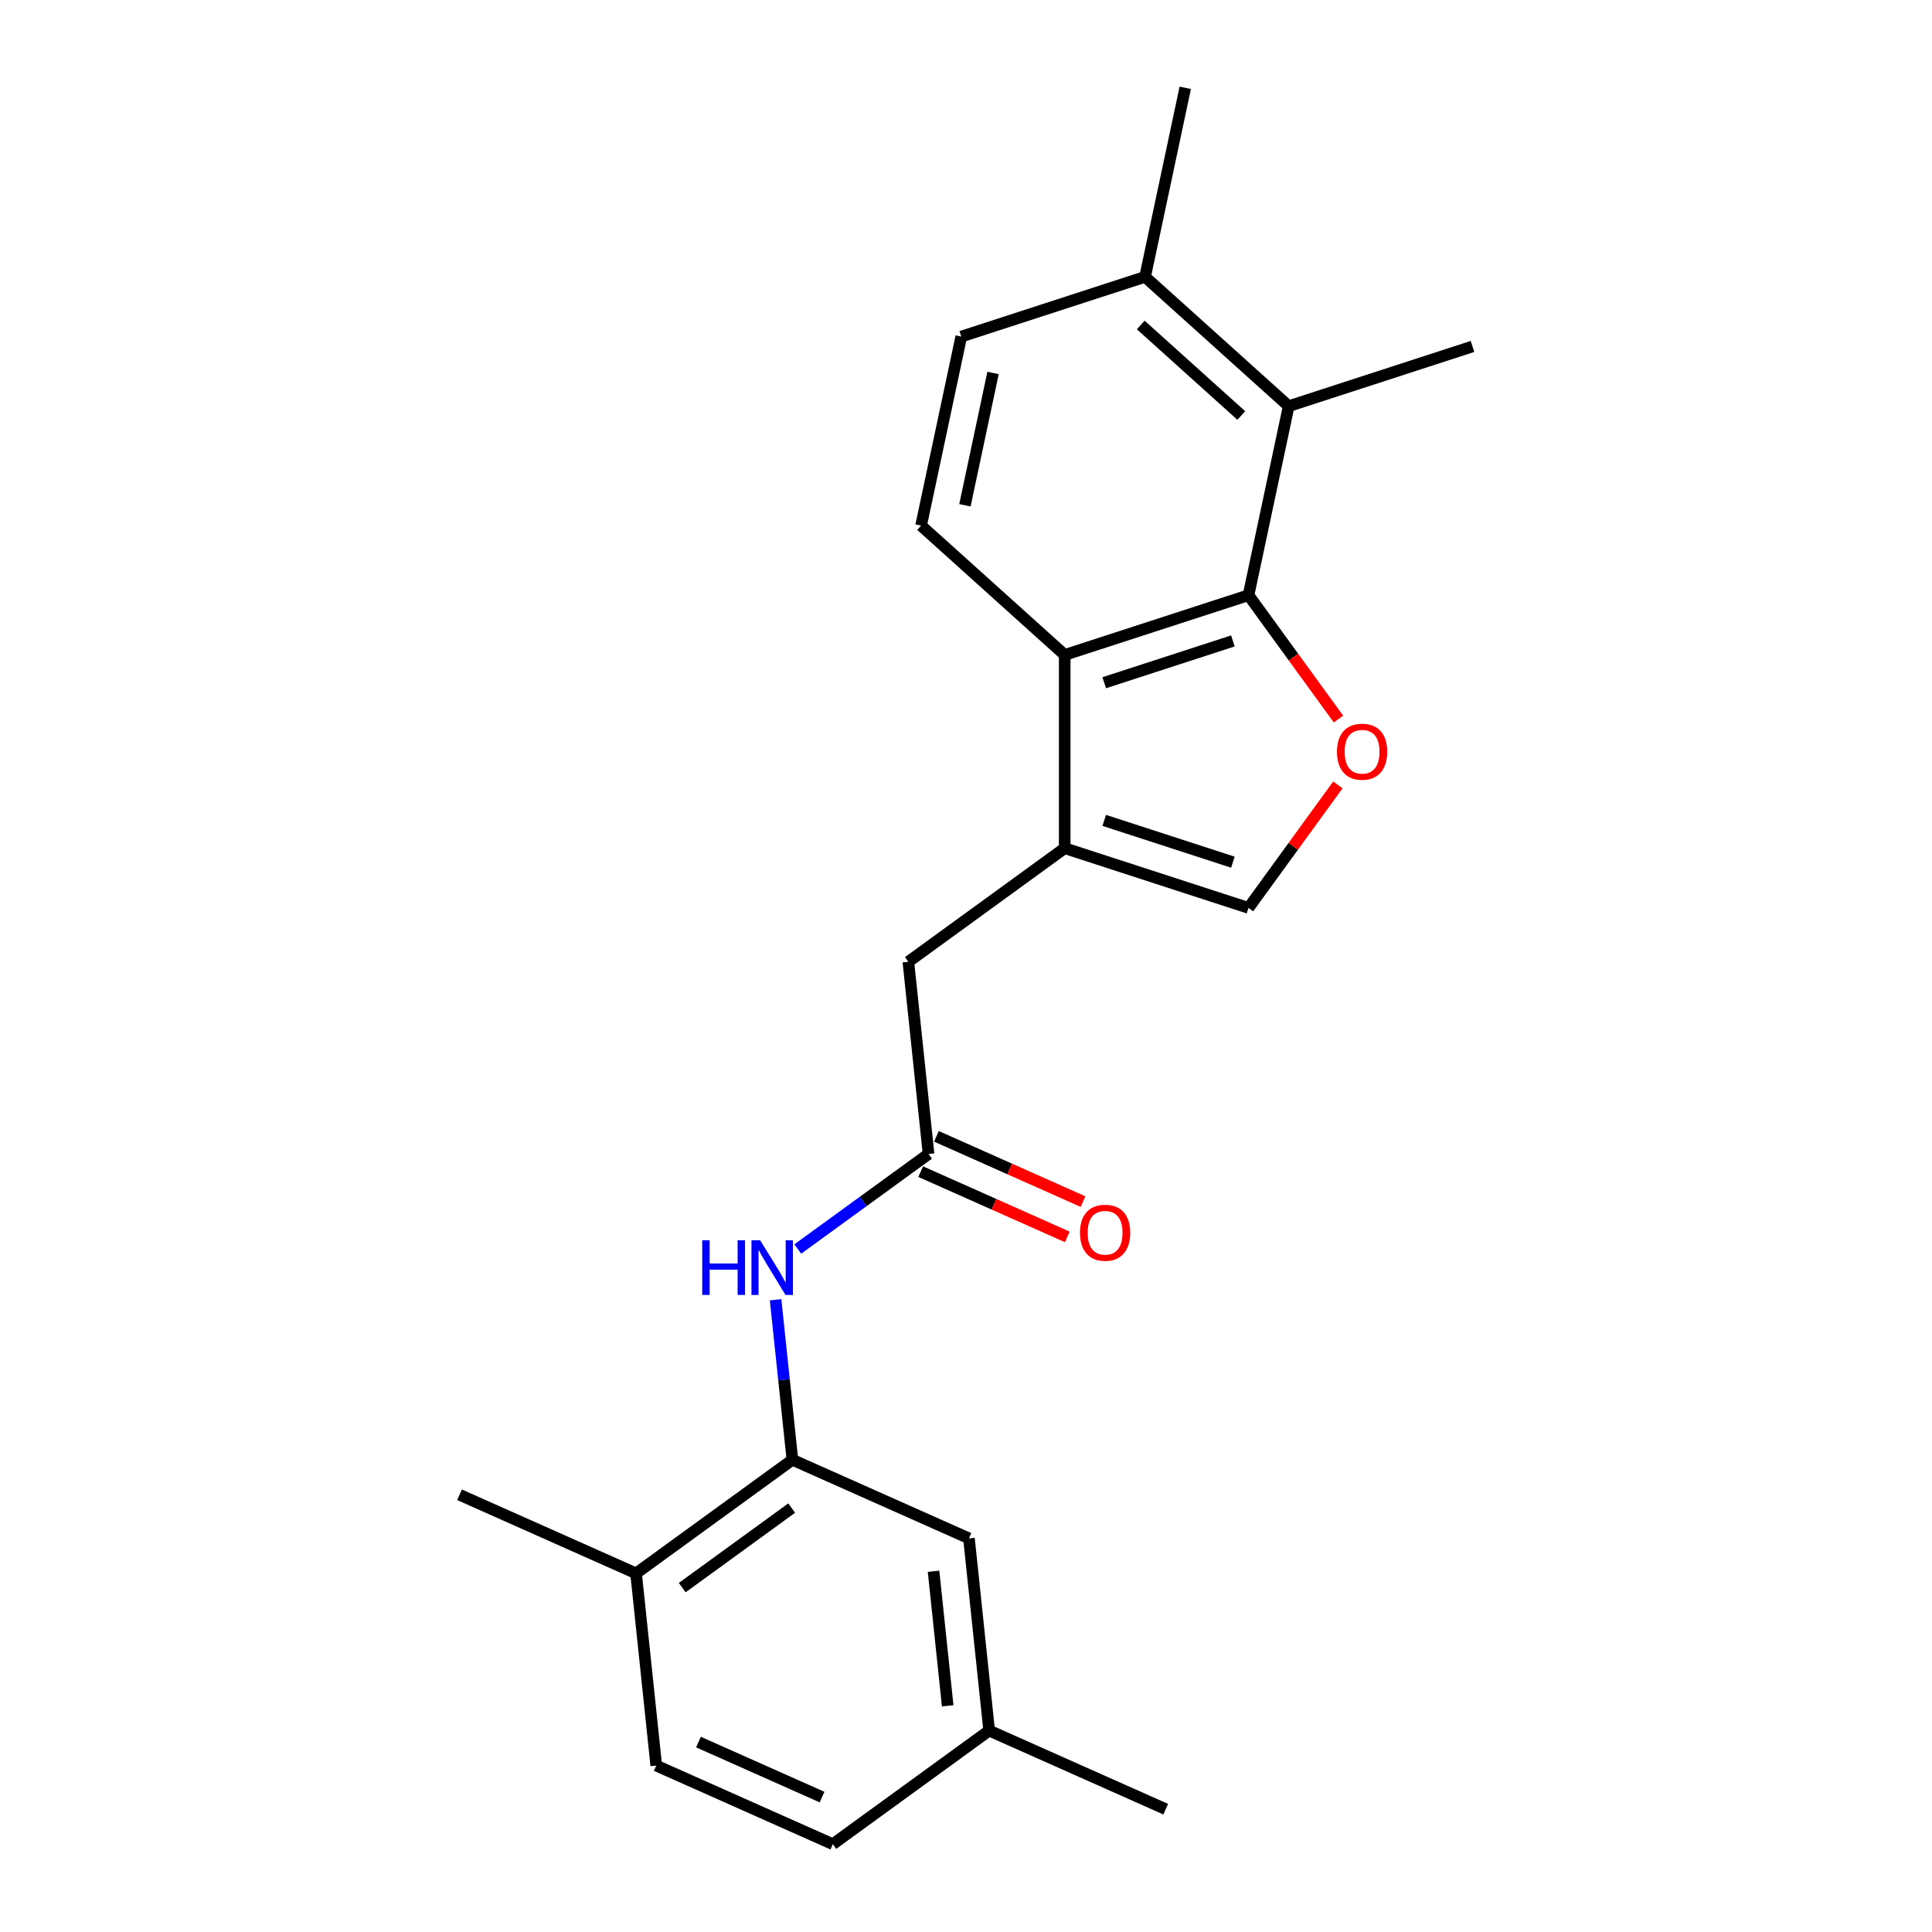 <?xml version='1.0' encoding='iso-8859-1'?>
<svg version='1.1' baseProfile='full'
              xmlns='http://www.w3.org/2000/svg'
                      xmlns:rdkit='http://www.rdkit.org/xml'
                      xmlns:xlink='http://www.w3.org/1999/xlink'
                  xml:space='preserve'
width='1000px' height='1000px' viewBox='0 0 1000 1000'>
<!-- END OF HEADER -->
<rect style='opacity:1.0;fill:#FFFFFF;stroke:none' width='1000' height='1000' x='0' y='0'> </rect>
<path class='bond-1' d='M 646.227,308.078 L 669.514,340.131' style='fill:none;fill-rule:evenodd;stroke:#000000;stroke-width:6px;stroke-linecap:butt;stroke-linejoin:miter;stroke-opacity:1' />
<path class='bond-1' d='M 669.514,340.131 L 692.802,372.184' style='fill:none;fill-rule:evenodd;stroke:#FF0000;stroke-width:6px;stroke-linecap:butt;stroke-linejoin:miter;stroke-opacity:1' />
<path class='bond-2' d='M 646.227,308.078 L 551.092,338.989' style='fill:none;fill-rule:evenodd;stroke:#000000;stroke-width:6px;stroke-linecap:butt;stroke-linejoin:miter;stroke-opacity:1' />
<path class='bond-2' d='M 638.139,331.742 L 571.544,353.38' style='fill:none;fill-rule:evenodd;stroke:#000000;stroke-width:6px;stroke-linecap:butt;stroke-linejoin:miter;stroke-opacity:1' />
<path class='bond-4' d='M 646.227,308.078 L 667.024,210.233' style='fill:none;fill-rule:evenodd;stroke:#000000;stroke-width:6px;stroke-linecap:butt;stroke-linejoin:miter;stroke-opacity:1' />
<path class='bond-0' d='M 551.092,439.02 L 551.092,338.989' style='fill:none;fill-rule:evenodd;stroke:#000000;stroke-width:6px;stroke-linecap:butt;stroke-linejoin:miter;stroke-opacity:1' />
<path class='bond-8' d='M 551.092,439.02 L 470.165,497.817' style='fill:none;fill-rule:evenodd;stroke:#000000;stroke-width:6px;stroke-linecap:butt;stroke-linejoin:miter;stroke-opacity:1' />
<path class='bond-22' d='M 551.092,439.02 L 646.227,469.932' style='fill:none;fill-rule:evenodd;stroke:#000000;stroke-width:6px;stroke-linecap:butt;stroke-linejoin:miter;stroke-opacity:1' />
<path class='bond-22' d='M 571.544,424.63 L 638.139,446.268' style='fill:none;fill-rule:evenodd;stroke:#000000;stroke-width:6px;stroke-linecap:butt;stroke-linejoin:miter;stroke-opacity:1' />
<path class='bond-3' d='M 692.483,406.266 L 669.355,438.099' style='fill:none;fill-rule:evenodd;stroke:#FF0000;stroke-width:6px;stroke-linecap:butt;stroke-linejoin:miter;stroke-opacity:1' />
<path class='bond-3' d='M 669.355,438.099 L 646.227,469.932' style='fill:none;fill-rule:evenodd;stroke:#000000;stroke-width:6px;stroke-linecap:butt;stroke-linejoin:miter;stroke-opacity:1' />
<path class='bond-9' d='M 551.092,338.989 L 476.754,272.056' style='fill:none;fill-rule:evenodd;stroke:#000000;stroke-width:6px;stroke-linecap:butt;stroke-linejoin:miter;stroke-opacity:1' />
<path class='bond-10' d='M 667.024,210.233 L 592.687,143.3' style='fill:none;fill-rule:evenodd;stroke:#000000;stroke-width:6px;stroke-linecap:butt;stroke-linejoin:miter;stroke-opacity:1' />
<path class='bond-10' d='M 642.487,215.061 L 590.451,168.207' style='fill:none;fill-rule:evenodd;stroke:#000000;stroke-width:6px;stroke-linecap:butt;stroke-linejoin:miter;stroke-opacity:1' />
<path class='bond-18' d='M 667.024,210.233 L 762.159,179.322' style='fill:none;fill-rule:evenodd;stroke:#000000;stroke-width:6px;stroke-linecap:butt;stroke-linejoin:miter;stroke-opacity:1' />
<path class='bond-5' d='M 480.621,597.3 L 470.165,497.817' style='fill:none;fill-rule:evenodd;stroke:#000000;stroke-width:6px;stroke-linecap:butt;stroke-linejoin:miter;stroke-opacity:1' />
<path class='bond-7' d='M 480.621,597.3 L 446.778,621.888' style='fill:none;fill-rule:evenodd;stroke:#000000;stroke-width:6px;stroke-linecap:butt;stroke-linejoin:miter;stroke-opacity:1' />
<path class='bond-7' d='M 446.778,621.888 L 412.935,646.477' style='fill:none;fill-rule:evenodd;stroke:#0000FF;stroke-width:6px;stroke-linecap:butt;stroke-linejoin:miter;stroke-opacity:1' />
<path class='bond-13' d='M 476.552,606.438 L 514.493,623.331' style='fill:none;fill-rule:evenodd;stroke:#000000;stroke-width:6px;stroke-linecap:butt;stroke-linejoin:miter;stroke-opacity:1' />
<path class='bond-13' d='M 514.493,623.331 L 552.434,640.223' style='fill:none;fill-rule:evenodd;stroke:#FF0000;stroke-width:6px;stroke-linecap:butt;stroke-linejoin:miter;stroke-opacity:1' />
<path class='bond-13' d='M 484.69,588.162 L 522.631,605.054' style='fill:none;fill-rule:evenodd;stroke:#000000;stroke-width:6px;stroke-linecap:butt;stroke-linejoin:miter;stroke-opacity:1' />
<path class='bond-13' d='M 522.631,605.054 L 560.572,621.947' style='fill:none;fill-rule:evenodd;stroke:#FF0000;stroke-width:6px;stroke-linecap:butt;stroke-linejoin:miter;stroke-opacity:1' />
<path class='bond-6' d='M 410.15,755.58 L 405.798,714.169' style='fill:none;fill-rule:evenodd;stroke:#000000;stroke-width:6px;stroke-linecap:butt;stroke-linejoin:miter;stroke-opacity:1' />
<path class='bond-6' d='M 405.798,714.169 L 401.445,672.757' style='fill:none;fill-rule:evenodd;stroke:#0000FF;stroke-width:6px;stroke-linecap:butt;stroke-linejoin:miter;stroke-opacity:1' />
<path class='bond-11' d='M 410.15,755.58 L 329.224,814.376' style='fill:none;fill-rule:evenodd;stroke:#000000;stroke-width:6px;stroke-linecap:butt;stroke-linejoin:miter;stroke-opacity:1' />
<path class='bond-11' d='M 409.771,780.584 L 353.122,821.742' style='fill:none;fill-rule:evenodd;stroke:#000000;stroke-width:6px;stroke-linecap:butt;stroke-linejoin:miter;stroke-opacity:1' />
<path class='bond-12' d='M 410.15,755.58 L 501.533,796.266' style='fill:none;fill-rule:evenodd;stroke:#000000;stroke-width:6px;stroke-linecap:butt;stroke-linejoin:miter;stroke-opacity:1' />
<path class='bond-23' d='M 476.754,272.056 L 497.552,174.211' style='fill:none;fill-rule:evenodd;stroke:#000000;stroke-width:6px;stroke-linecap:butt;stroke-linejoin:miter;stroke-opacity:1' />
<path class='bond-23' d='M 499.443,261.539 L 514.001,193.047' style='fill:none;fill-rule:evenodd;stroke:#000000;stroke-width:6px;stroke-linecap:butt;stroke-linejoin:miter;stroke-opacity:1' />
<path class='bond-14' d='M 592.687,143.3 L 497.552,174.211' style='fill:none;fill-rule:evenodd;stroke:#000000;stroke-width:6px;stroke-linecap:butt;stroke-linejoin:miter;stroke-opacity:1' />
<path class='bond-19' d='M 592.687,143.3 L 613.484,45.455' style='fill:none;fill-rule:evenodd;stroke:#000000;stroke-width:6px;stroke-linecap:butt;stroke-linejoin:miter;stroke-opacity:1' />
<path class='bond-15' d='M 329.224,814.376 L 339.68,913.859' style='fill:none;fill-rule:evenodd;stroke:#000000;stroke-width:6px;stroke-linecap:butt;stroke-linejoin:miter;stroke-opacity:1' />
<path class='bond-20' d='M 329.224,814.376 L 237.841,773.69' style='fill:none;fill-rule:evenodd;stroke:#000000;stroke-width:6px;stroke-linecap:butt;stroke-linejoin:miter;stroke-opacity:1' />
<path class='bond-16' d='M 501.533,796.266 L 511.989,895.749' style='fill:none;fill-rule:evenodd;stroke:#000000;stroke-width:6px;stroke-linecap:butt;stroke-linejoin:miter;stroke-opacity:1' />
<path class='bond-16' d='M 483.205,813.28 L 490.524,882.918' style='fill:none;fill-rule:evenodd;stroke:#000000;stroke-width:6px;stroke-linecap:butt;stroke-linejoin:miter;stroke-opacity:1' />
<path class='bond-24' d='M 339.68,913.859 L 431.062,954.545' style='fill:none;fill-rule:evenodd;stroke:#000000;stroke-width:6px;stroke-linecap:butt;stroke-linejoin:miter;stroke-opacity:1' />
<path class='bond-24' d='M 361.524,901.686 L 425.492,930.166' style='fill:none;fill-rule:evenodd;stroke:#000000;stroke-width:6px;stroke-linecap:butt;stroke-linejoin:miter;stroke-opacity:1' />
<path class='bond-17' d='M 511.989,895.749 L 431.062,954.545' style='fill:none;fill-rule:evenodd;stroke:#000000;stroke-width:6px;stroke-linecap:butt;stroke-linejoin:miter;stroke-opacity:1' />
<path class='bond-21' d='M 511.989,895.749 L 603.372,936.435' style='fill:none;fill-rule:evenodd;stroke:#000000;stroke-width:6px;stroke-linecap:butt;stroke-linejoin:miter;stroke-opacity:1' />
<path  class='atom-2' d='M 692.023 389.085
Q 692.023 382.285, 695.383 378.485
Q 698.743 374.685, 705.023 374.685
Q 711.303 374.685, 714.663 378.485
Q 718.023 382.285, 718.023 389.085
Q 718.023 395.965, 714.623 399.885
Q 711.223 403.765, 705.023 403.765
Q 698.783 403.765, 695.383 399.885
Q 692.023 396.005, 692.023 389.085
M 705.023 400.565
Q 709.343 400.565, 711.663 397.685
Q 714.023 394.765, 714.023 389.085
Q 714.023 383.525, 711.663 380.725
Q 709.343 377.885, 705.023 377.885
Q 700.703 377.885, 698.343 380.685
Q 696.023 383.485, 696.023 389.085
Q 696.023 394.805, 698.343 397.685
Q 700.703 400.565, 705.023 400.565
' fill='#FF0000'/>
<path  class='atom-8' d='M 363.474 641.937
L 367.314 641.937
L 367.314 653.977
L 381.794 653.977
L 381.794 641.937
L 385.634 641.937
L 385.634 670.257
L 381.794 670.257
L 381.794 657.177
L 367.314 657.177
L 367.314 670.257
L 363.474 670.257
L 363.474 641.937
' fill='#0000FF'/>
<path  class='atom-8' d='M 393.434 641.937
L 402.714 656.937
Q 403.634 658.417, 405.114 661.097
Q 406.594 663.777, 406.674 663.937
L 406.674 641.937
L 410.434 641.937
L 410.434 670.257
L 406.554 670.257
L 396.594 653.857
Q 395.434 651.937, 394.194 649.737
Q 392.994 647.537, 392.634 646.857
L 392.634 670.257
L 388.954 670.257
L 388.954 641.937
L 393.434 641.937
' fill='#0000FF'/>
<path  class='atom-14' d='M 559.004 638.066
Q 559.004 631.266, 562.364 627.466
Q 565.724 623.666, 572.004 623.666
Q 578.284 623.666, 581.644 627.466
Q 585.004 631.266, 585.004 638.066
Q 585.004 644.946, 581.604 648.866
Q 578.204 652.746, 572.004 652.746
Q 565.764 652.746, 562.364 648.866
Q 559.004 644.986, 559.004 638.066
M 572.004 649.546
Q 576.324 649.546, 578.644 646.666
Q 581.004 643.746, 581.004 638.066
Q 581.004 632.506, 578.644 629.706
Q 576.324 626.866, 572.004 626.866
Q 567.684 626.866, 565.324 629.666
Q 563.004 632.466, 563.004 638.066
Q 563.004 643.786, 565.324 646.666
Q 567.684 649.546, 572.004 649.546
' fill='#FF0000'/>
</svg>
